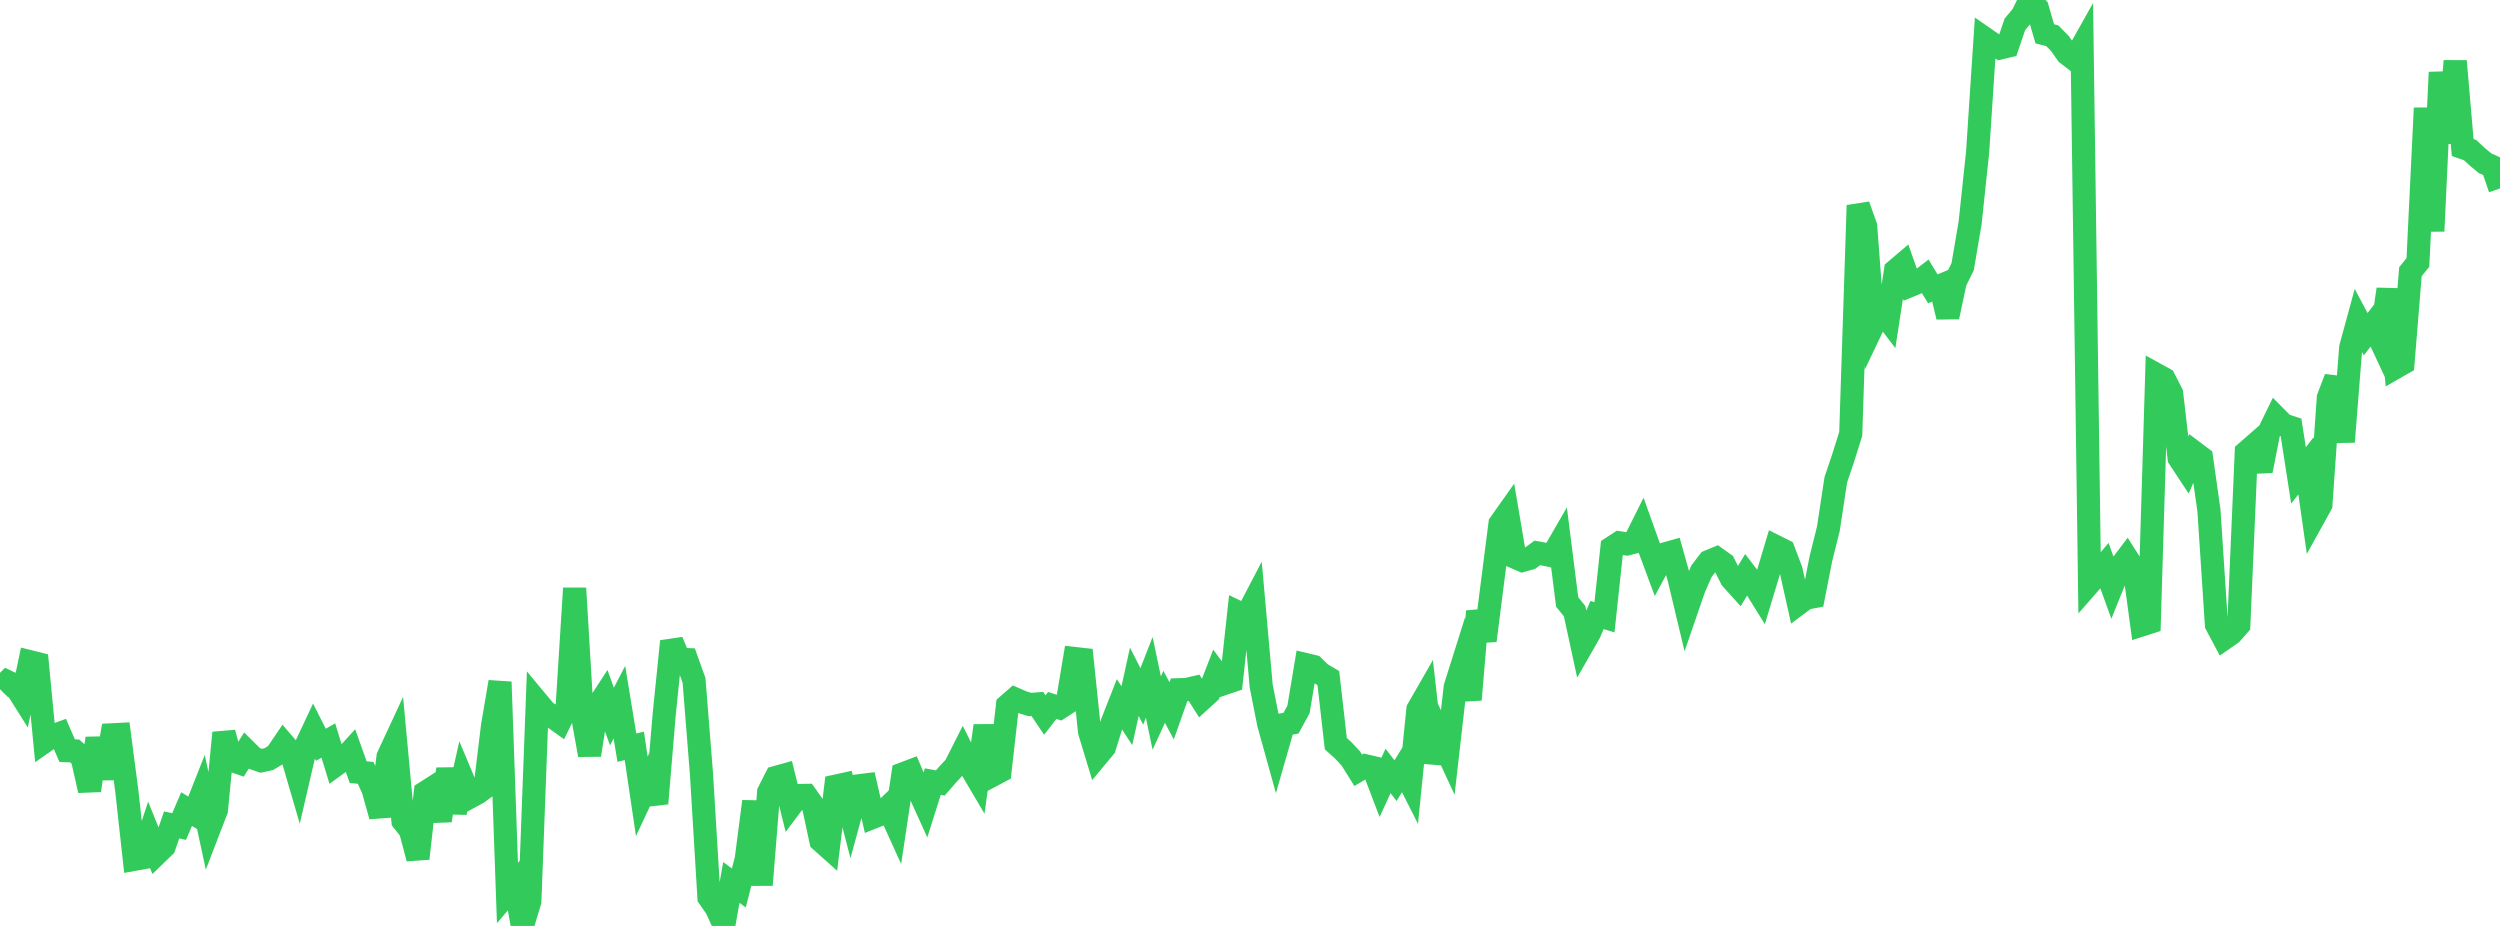 <?xml version="1.0" standalone="no"?>
<!DOCTYPE svg PUBLIC "-//W3C//DTD SVG 1.1//EN" "http://www.w3.org/Graphics/SVG/1.1/DTD/svg11.dtd">

<svg width="135" height="50" viewBox="0 0 135 50" preserveAspectRatio="none" 
  xmlns="http://www.w3.org/2000/svg"
  xmlns:xlink="http://www.w3.org/1999/xlink">


<polyline points="0.0, 37.217 0.403, 36.813 0.806, 37.004 1.209, 37.645 1.612, 35.733 2.015, 35.834 2.418, 40.034 2.821, 39.752 3.224, 39.605 3.627, 40.537 4.03, 40.55 4.433, 40.906 4.836, 42.684 5.239, 39.87 5.642, 42.031 6.045, 39.68 6.448, 39.659 6.851, 42.743 7.254, 46.403 7.657, 46.331 8.06, 45.105 8.463, 46.102 8.866, 45.712 9.269, 44.545 9.672, 44.633 10.075, 43.69 10.478, 43.936 10.881, 42.913 11.284, 44.782 11.687, 43.738 12.09, 39.572 12.493, 41.048 12.896, 41.187 13.299, 40.545 13.701, 40.944 14.104, 41.083 14.507, 40.996 14.91, 40.757 15.313, 40.161 15.716, 40.632 16.119, 42.014 16.522, 40.275 16.925, 39.417 17.328, 40.217 17.731, 39.989 18.134, 41.305 18.537, 41.012 18.94, 40.569 19.343, 41.698 19.746, 41.734 20.149, 42.637 20.552, 44.073 20.955, 40.861 21.358, 39.994 21.761, 44.327 22.164, 44.837 22.567, 46.357 22.97, 42.79 23.373, 42.533 23.776, 44.314 24.179, 41.532 24.582, 43.869 24.985, 42.075 25.388, 43.035 25.791, 42.816 26.194, 42.52 26.597, 39.2 27.0, 36.825 27.403, 48.223 27.806, 47.751 28.209, 50.0 28.612, 48.667 29.015, 37.909 29.418, 38.393 29.821, 38.693 30.224, 38.981 30.627, 38.157 31.03, 31.766 31.433, 38.53 31.836, 40.769 32.239, 38.192 32.642, 37.573 33.045, 38.694 33.448, 37.917 33.851, 40.374 34.254, 40.277 34.657, 43.004 35.06, 42.142 35.463, 43.385 35.866, 38.587 36.269, 34.633 36.672, 35.602 37.075, 35.618 37.478, 36.742 37.881, 41.808 38.284, 48.459 38.687, 49.039 39.09, 49.928 39.493, 47.653 39.896, 47.951 40.299, 46.386 40.701, 43.28 41.104, 47.785 41.507, 42.775 41.91, 41.979 42.313, 41.867 42.716, 43.495 43.119, 42.957 43.522, 42.951 43.925, 43.521 44.328, 45.4 44.731, 45.76 45.134, 42.451 45.537, 42.363 45.94, 43.914 46.343, 42.436 46.746, 42.386 47.149, 44.129 47.552, 43.969 47.955, 43.584 48.358, 44.473 48.761, 41.788 49.164, 41.636 49.567, 42.594 49.97, 43.48 50.373, 42.206 50.776, 42.282 51.179, 41.82 51.582, 41.384 51.985, 40.586 52.388, 41.396 52.791, 42.079 53.194, 39.19 53.597, 41.862 54.0, 41.648 54.403, 38.096 54.806, 37.744 55.209, 37.92 55.612, 38.044 56.015, 38.013 56.418, 38.612 56.821, 38.095 57.224, 38.224 57.627, 37.963 58.03, 35.56 58.433, 35.605 58.836, 39.507 59.239, 40.834 59.642, 40.348 60.045, 39.055 60.448, 38.029 60.851, 38.647 61.254, 36.815 61.657, 37.609 62.06, 36.578 62.463, 38.505 62.866, 37.63 63.269, 38.384 63.672, 37.245 64.075, 37.231 64.478, 37.138 64.881, 37.774 65.284, 37.407 65.687, 36.366 66.09, 36.913 66.493, 36.777 66.896, 33.085 67.299, 33.279 67.701, 32.509 68.104, 37.041 68.507, 39.079 68.91, 40.531 69.313, 39.127 69.716, 39.049 70.119, 38.312 70.522, 35.893 70.925, 35.989 71.328, 36.379 71.731, 36.616 72.134, 40.159 72.537, 40.52 72.94, 40.951 73.343, 41.596 73.746, 41.356 74.149, 41.45 74.552, 42.506 74.955, 41.631 75.358, 42.155 75.761, 41.502 76.164, 42.299 76.567, 38.308 76.97, 37.606 77.373, 41.173 77.776, 39.765 78.179, 40.634 78.582, 37.105 78.985, 35.826 79.388, 37.782 79.791, 33.01 80.194, 34.591 80.597, 31.429 81.0, 28.282 81.403, 27.712 81.806, 30.09 82.209, 30.264 82.612, 30.151 83.015, 29.857 83.418, 29.933 83.821, 30.017 84.224, 29.319 84.627, 32.506 85.03, 33.004 85.433, 34.867 85.836, 34.162 86.239, 33.21 86.642, 33.332 87.045, 29.573 87.448, 29.311 87.851, 29.374 88.254, 29.272 88.657, 28.465 89.06, 29.59 89.463, 30.673 89.866, 29.924 90.269, 29.809 90.672, 31.246 91.075, 32.935 91.478, 31.764 91.881, 30.845 92.284, 30.318 92.687, 30.151 93.09, 30.439 93.493, 31.244 93.896, 31.692 94.299, 31.026 94.701, 31.553 95.104, 32.202 95.507, 30.87 95.91, 29.524 96.313, 29.726 96.716, 30.79 97.119, 32.596 97.522, 32.296 97.925, 32.223 98.328, 30.172 98.731, 28.555 99.134, 25.907 99.537, 24.711 99.94, 23.43 100.343, 11.09 100.746, 12.224 101.149, 17.561 101.552, 16.714 101.955, 17.246 102.358, 14.608 102.761, 14.266 103.164, 15.411 103.567, 15.246 103.97, 14.935 104.373, 15.597 104.776, 15.43 105.179, 17.112 105.582, 15.218 105.985, 14.398 106.388, 12.02 106.791, 8.224 107.194, 2.088 107.597, 2.366 108.0, 2.591 108.403, 2.494 108.806, 1.31 109.209, 0.83 109.612, 0.0 110.015, 0.436 110.418, 1.826 110.821, 1.93 111.224, 2.335 111.627, 2.904 112.03, 3.215 112.433, 2.496 112.836, 31.488 113.239, 31.027 113.642, 30.549 114.045, 31.664 114.448, 30.664 114.851, 30.132 115.254, 30.765 115.657, 33.742 116.06, 33.613 116.463, 20.238 116.866, 20.46 117.269, 21.25 117.672, 24.733 118.075, 25.345 118.478, 24.419 118.881, 24.722 119.284, 27.574 119.687, 33.73 120.09, 34.487 120.493, 34.207 120.896, 33.748 121.299, 24.42 121.701, 24.069 122.104, 25.421 122.507, 23.369 122.91, 22.543 123.313, 22.95 123.716, 23.08 124.119, 25.672 124.522, 25.155 124.925, 27.98 125.328, 27.253 125.731, 21.475 126.134, 20.415 126.537, 23.858 126.94, 18.765 127.343, 17.287 127.746, 18.045 128.149, 17.53 128.552, 18.392 128.955, 15.62 129.358, 19.842 129.761, 19.611 130.164, 14.671 130.567, 14.173 130.97, 5.836 131.373, 12.48 131.776, 3.906 132.179, 7.714 132.582, 3.301 132.985, 7.967 133.388, 8.107 133.791, 8.482 134.194, 8.813 134.597, 8.999 135.0, 10.178" fill="none" stroke="#32ca5b" stroke-width="1.25"/>

</svg>